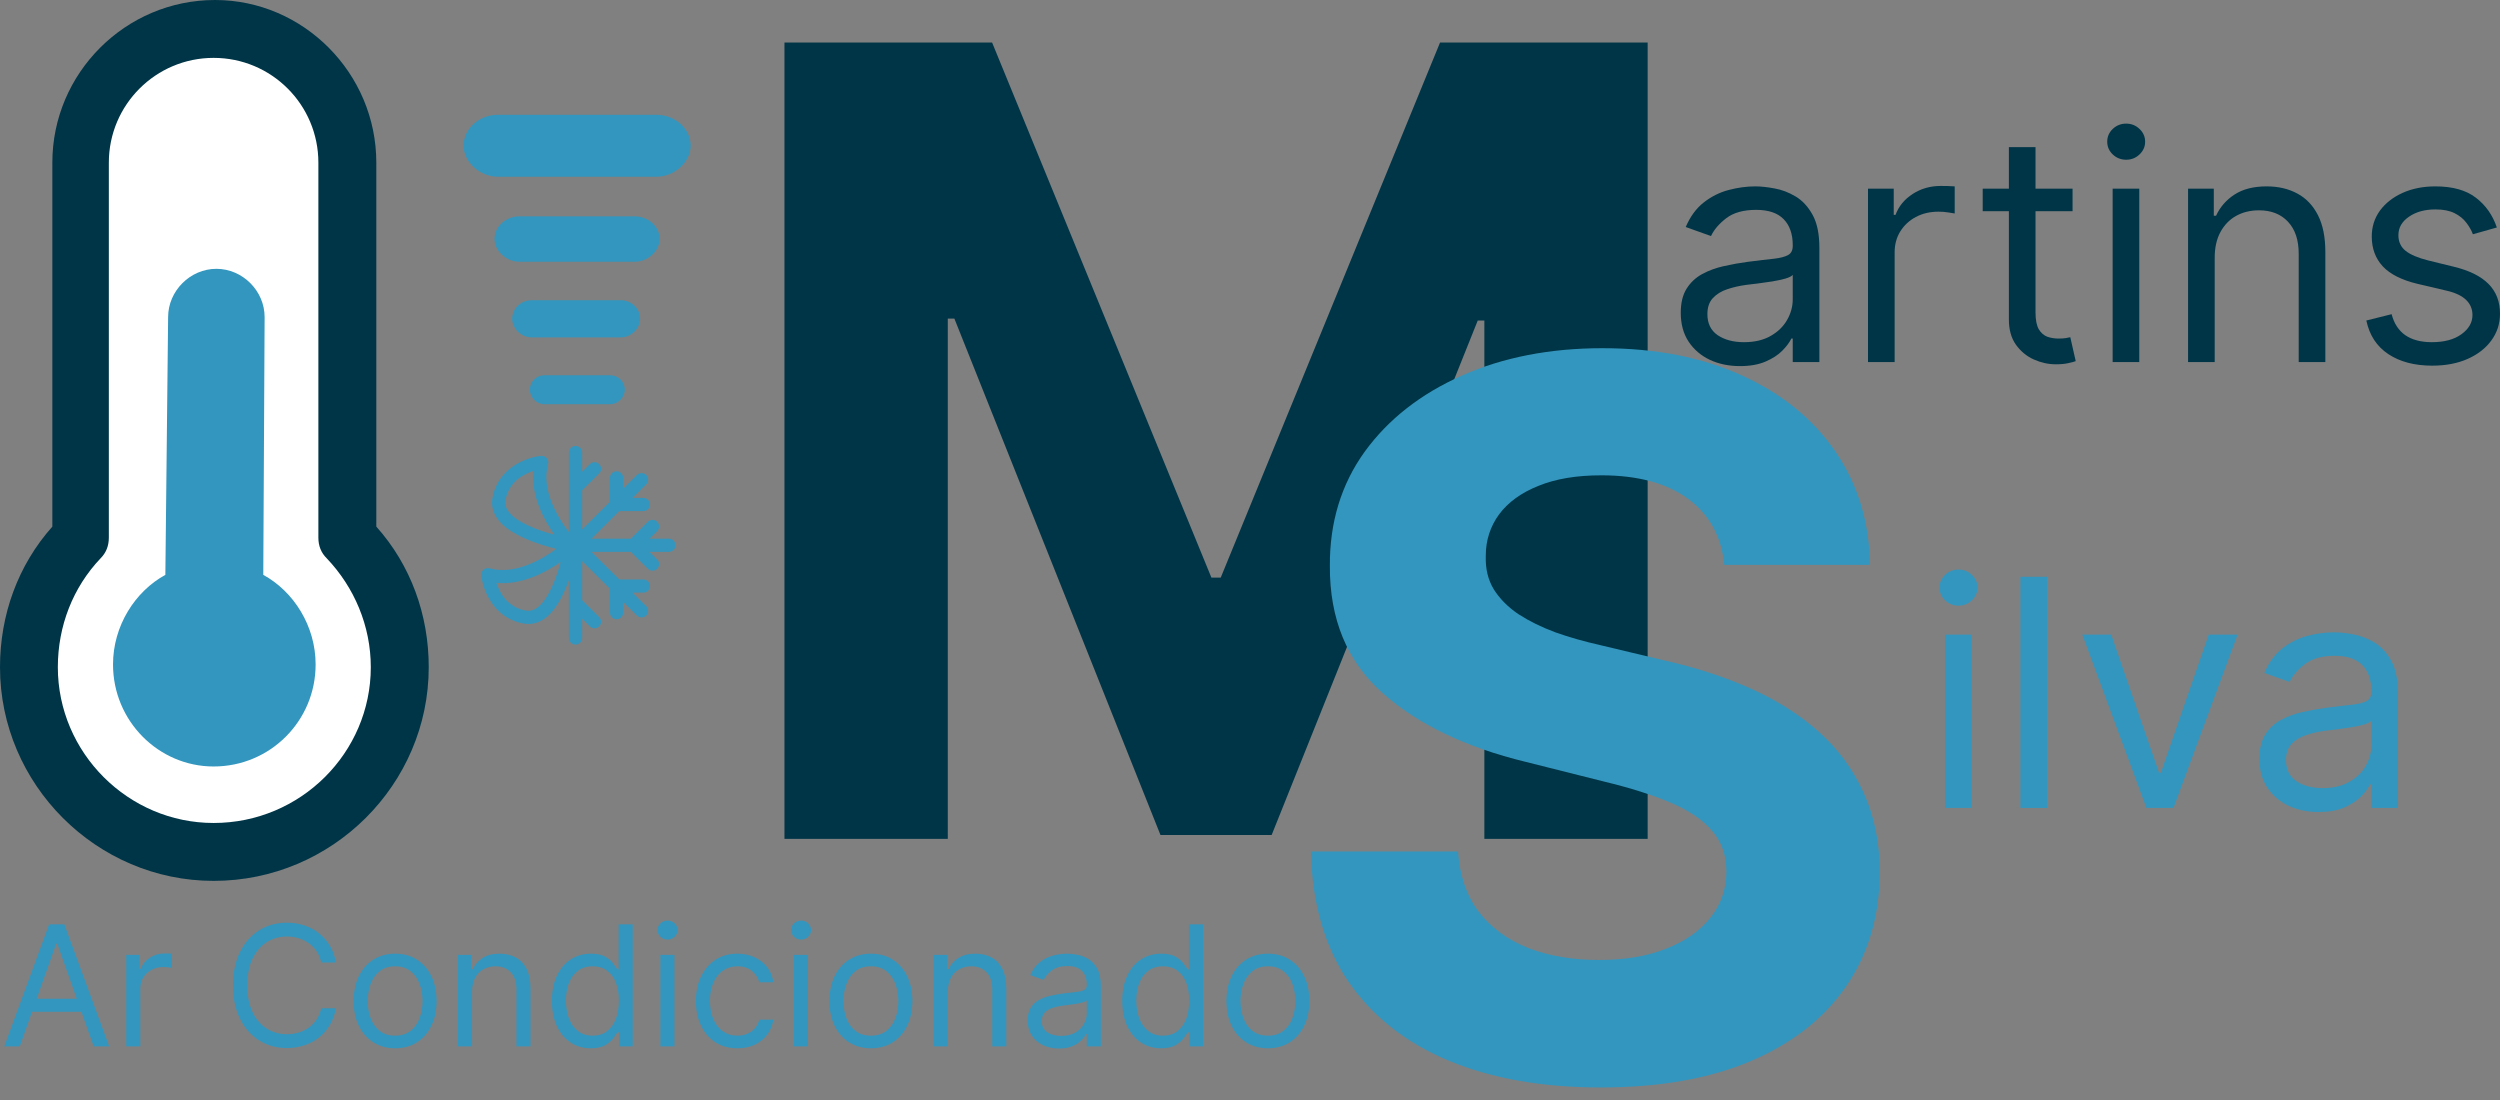 <svg xmlns="http://www.w3.org/2000/svg" width="125" height="55" viewBox="0 0 125 55" fill="none"><rect x="0" y="0" width="125" height="55" fill="#808080" stroke="none"/><path fill-rule="evenodd" clip-rule="evenodd" d="M24.883 8.836H32.828C33.722 8.836 34.533 8.099 34.533 7.289C34.533 6.403 33.722 5.74 32.828 5.74H24.883C23.99 5.74 23.179 6.404 23.179 7.289C23.179 8.099 23.99 8.836 24.883 8.836Z" fill="#3396BE"></path><path fill-rule="evenodd" clip-rule="evenodd" d="M25.964 13.088H31.742C32.392 13.088 32.982 12.547 32.982 11.953C32.982 11.304 32.392 10.817 31.742 10.817H25.964C25.314 10.817 24.725 11.304 24.725 11.953C24.725 12.547 25.314 13.088 25.964 13.088Z" fill="#3396BE"></path><path fill-rule="evenodd" clip-rule="evenodd" d="M26.568 16.869H31.046C31.55 16.869 32.007 16.427 32.007 15.941C32.007 15.41 31.55 15.011 31.046 15.011H26.568C26.064 15.011 25.608 15.41 25.608 15.941C25.608 16.427 26.064 16.869 26.568 16.869Z" fill="#3396BE"></path><path fill-rule="evenodd" clip-rule="evenodd" d="M27.203 20.209H30.526C30.899 20.209 31.239 19.865 31.239 19.487C31.239 19.074 30.899 18.764 30.526 18.764H27.203C26.829 18.764 26.491 19.074 26.491 19.487C26.491 19.865 26.829 20.209 27.203 20.209Z" fill="#3396BE"></path><path d="M33.445 26.934H32.478L32.86 26.554C32.99 26.425 32.99 26.217 32.86 26.088C32.731 25.96 32.521 25.96 32.392 26.088L31.541 26.934H29.576L30.965 25.554H32.169C32.352 25.554 32.5 25.407 32.5 25.225C32.5 25.043 32.352 24.896 32.169 24.896H31.628L32.312 24.217C32.441 24.088 32.441 23.88 32.312 23.751C32.182 23.623 31.973 23.623 31.843 23.751L31.159 24.431V23.893C31.159 23.711 31.011 23.564 30.828 23.564C30.645 23.564 30.497 23.711 30.497 23.893V25.089L29.108 26.469V24.517L29.959 23.672C30.088 23.543 30.088 23.335 29.959 23.206C29.83 23.078 29.62 23.078 29.491 23.206L29.108 23.586V22.625C29.108 22.444 28.959 22.296 28.776 22.296C28.593 22.296 28.445 22.444 28.445 22.625V24.381V24.381V26.607C27.92 25.919 27.039 24.515 27.403 23.209C27.432 23.105 27.407 22.992 27.337 22.909C27.267 22.826 27.16 22.783 27.051 22.794C26.325 22.865 24.882 23.399 24.621 24.908C24.558 25.272 24.643 25.619 24.873 25.94C25.46 26.76 26.935 27.228 27.817 27.443C27.097 27.968 25.741 28.762 24.482 28.416C24.377 28.387 24.264 28.412 24.18 28.481C24.097 28.551 24.053 28.658 24.064 28.766C24.136 29.487 24.673 30.92 26.192 31.179C26.27 31.193 26.348 31.199 26.424 31.199C26.706 31.199 26.977 31.109 27.231 30.929C27.786 30.537 28.18 29.746 28.445 29.004V30.146V30.146V31.901C28.445 32.083 28.593 32.23 28.776 32.23C28.959 32.23 29.108 32.083 29.108 31.901V30.941L29.49 31.321C29.555 31.385 29.64 31.417 29.725 31.417C29.809 31.417 29.894 31.385 29.959 31.321C30.088 31.192 30.088 30.984 29.959 30.855L29.108 30.01V28.058L30.497 29.438V30.634C30.497 30.816 30.645 30.963 30.828 30.963C31.011 30.963 31.159 30.816 31.159 30.634V30.096L31.843 30.776C31.908 30.84 31.993 30.872 32.077 30.872C32.162 30.872 32.247 30.84 32.312 30.776C32.441 30.647 32.441 30.439 32.312 30.31L31.628 29.631H32.169C32.352 29.631 32.5 29.483 32.5 29.302C32.5 29.12 32.352 28.973 32.169 28.973H30.965L29.576 27.593H31.54L32.392 28.438C32.456 28.502 32.541 28.535 32.626 28.535C32.711 28.535 32.795 28.502 32.86 28.438C32.989 28.31 32.989 28.101 32.86 27.973L32.477 27.593H33.444C33.627 27.593 33.776 27.445 33.776 27.264C33.776 27.081 33.628 26.934 33.445 26.934ZM25.413 25.558C25.287 25.383 25.242 25.206 25.274 25.019C25.435 24.09 26.177 23.704 26.669 23.549C26.549 24.795 27.199 25.996 27.72 26.738C26.876 26.51 25.81 26.113 25.413 25.558ZM26.847 30.393C26.67 30.518 26.493 30.562 26.304 30.53C25.37 30.371 24.981 29.634 24.824 29.145C26.079 29.264 27.287 28.618 28.035 28.101C27.805 28.94 27.405 29.999 26.847 30.393Z" fill="#3396BE"></path><path fill-rule="evenodd" clip-rule="evenodd" d="M18.816 8.134C18.816 3.654 15.164 0 10.752 0C6.274 0 2.617 3.655 2.617 8.134V26.331C0.898 28.26 0 30.741 0 33.36C0 39.22 4.824 44.044 10.681 44.044C16.613 44.044 21.437 39.22 21.437 33.36C21.437 30.741 20.54 28.26 18.816 26.331V8.134H18.816Z" fill="#003547"></path><path fill-rule="evenodd" clip-rule="evenodd" d="M10.681 41.149C6.411 41.149 2.892 37.635 2.892 33.36C2.892 31.294 3.652 29.364 5.029 27.916C5.304 27.64 5.442 27.296 5.442 26.883V8.134C5.442 5.238 7.789 2.894 10.681 2.894C13.578 2.894 15.919 5.238 15.919 8.134V26.883C15.919 27.296 16.056 27.64 16.337 27.916C17.714 29.364 18.54 31.294 18.54 33.36C18.54 37.635 15.027 41.149 10.681 41.149Z" fill="white"></path><path fill-rule="evenodd" clip-rule="evenodd" d="M13.164 28.743L13.231 15.854C13.231 14.544 12.129 13.441 10.819 13.441C9.512 13.441 8.406 14.544 8.406 15.854L8.268 28.743C6.753 29.571 5.651 31.294 5.651 33.223C5.651 36.049 7.927 38.324 10.681 38.324C13.507 38.324 15.781 36.049 15.781 33.223C15.781 31.294 14.68 29.571 13.164 28.743Z" fill="#3396BE"></path><path d="M39.223 2.127H49.605L60.57 28.879H61.037L72.002 2.127H82.383V41.944H74.218V16.028H73.887L63.583 41.749H58.023L47.719 15.931H47.389V41.944H39.223V2.127Z" fill="#003547"></path><path d="M86.213 28.244C86.072 26.828 85.469 25.727 84.404 24.943C83.339 24.159 81.893 23.766 80.067 23.766C78.826 23.766 77.778 23.942 76.923 24.293C76.069 24.633 75.413 25.107 74.957 25.715C74.512 26.324 74.289 27.015 74.289 27.788C74.266 28.431 74.401 28.993 74.693 29.473C74.998 29.953 75.413 30.369 75.94 30.72C76.467 31.06 77.076 31.358 77.766 31.616C78.457 31.861 79.195 32.072 79.979 32.248L83.21 33.02C84.779 33.372 86.219 33.84 87.53 34.425C88.841 35.011 89.976 35.731 90.936 36.585C91.896 37.44 92.64 38.447 93.166 39.605C93.705 40.764 93.98 42.093 93.992 43.592C93.98 45.792 93.418 47.701 92.306 49.316C91.206 50.92 89.614 52.167 87.53 53.057C85.458 53.935 82.958 54.374 80.031 54.374C77.128 54.374 74.6 53.929 72.446 53.039C70.303 52.149 68.629 50.832 67.423 49.088C66.229 47.332 65.603 45.16 65.544 42.573H72.902C72.984 43.779 73.329 44.786 73.938 45.593C74.559 46.39 75.384 46.992 76.414 47.402C77.456 47.8 78.633 47.999 79.944 47.999C81.231 47.999 82.35 47.812 83.298 47.437C84.258 47.063 85.001 46.542 85.528 45.874C86.055 45.207 86.318 44.44 86.318 43.574C86.318 42.766 86.078 42.087 85.598 41.537C85.13 40.987 84.439 40.519 83.526 40.132C82.625 39.746 81.518 39.395 80.207 39.079L76.291 38.095C73.259 37.358 70.865 36.205 69.109 34.636C67.353 33.067 66.481 30.954 66.493 28.297C66.481 26.119 67.061 24.217 68.231 22.59C69.413 20.962 71.035 19.692 73.095 18.779C75.156 17.866 77.497 17.41 80.119 17.41C82.788 17.41 85.118 17.866 87.108 18.779C89.11 19.692 90.667 20.962 91.779 22.59C92.891 24.217 93.465 26.102 93.5 28.244H86.213Z" fill="#3396BE"></path><path d="M63.394 52.414C62.981 52.414 62.619 52.316 62.307 52.12C61.997 51.923 61.755 51.648 61.58 51.294C61.407 50.941 61.321 50.528 61.321 50.055C61.321 49.578 61.407 49.162 61.58 48.807C61.755 48.451 61.997 48.175 62.307 47.979C62.619 47.782 62.981 47.684 63.394 47.684C63.807 47.684 64.169 47.782 64.479 47.979C64.79 48.175 65.033 48.451 65.206 48.807C65.38 49.162 65.468 49.578 65.468 50.055C65.468 50.528 65.38 50.941 65.206 51.294C65.033 51.648 64.79 51.923 64.479 52.12C64.169 52.316 63.807 52.414 63.394 52.414ZM63.394 51.783C63.708 51.783 63.966 51.702 64.169 51.542C64.371 51.381 64.521 51.169 64.619 50.907C64.716 50.645 64.765 50.361 64.765 50.055C64.765 49.749 64.716 49.464 64.619 49.2C64.521 48.936 64.371 48.722 64.169 48.56C63.966 48.397 63.708 48.315 63.394 48.315C63.081 48.315 62.822 48.397 62.62 48.56C62.417 48.722 62.267 48.936 62.17 49.2C62.073 49.464 62.024 49.749 62.024 50.055C62.024 50.361 62.073 50.645 62.17 50.907C62.267 51.169 62.417 51.381 62.62 51.542C62.822 51.702 63.081 51.783 63.394 51.783Z" fill="#3396BE"></path><path d="M58.053 52.414C57.672 52.414 57.335 52.318 57.043 52.125C56.751 51.931 56.523 51.657 56.358 51.303C56.193 50.948 56.111 50.528 56.111 50.043C56.111 49.562 56.193 49.145 56.358 48.792C56.523 48.438 56.752 48.165 57.046 47.973C57.34 47.78 57.68 47.684 58.065 47.684C58.363 47.684 58.598 47.733 58.771 47.833C58.946 47.93 59.079 48.041 59.17 48.166C59.264 48.289 59.336 48.391 59.388 48.47H59.447V46.218H60.15V52.319H59.471V51.616H59.388C59.336 51.699 59.263 51.805 59.167 51.932C59.072 52.057 58.936 52.169 58.759 52.268C58.582 52.366 58.347 52.414 58.053 52.414ZM58.148 51.783C58.431 51.783 58.669 51.709 58.863 51.562C59.058 51.413 59.206 51.208 59.307 50.946C59.408 50.682 59.459 50.377 59.459 50.031C59.459 49.69 59.41 49.391 59.31 49.135C59.211 48.876 59.064 48.676 58.869 48.533C58.675 48.388 58.434 48.315 58.148 48.315C57.85 48.315 57.602 48.392 57.404 48.545C57.207 48.696 57.059 48.901 56.96 49.161C56.862 49.419 56.814 49.709 56.814 50.031C56.814 50.357 56.864 50.653 56.963 50.919C57.064 51.183 57.213 51.394 57.41 51.55C57.608 51.705 57.855 51.783 58.148 51.783Z" fill="#3396BE"></path><path d="M52.945 52.426C52.655 52.426 52.392 52.372 52.156 52.263C51.919 52.151 51.732 51.991 51.593 51.783C51.453 51.572 51.384 51.318 51.384 51.02C51.384 50.758 51.436 50.546 51.539 50.383C51.642 50.218 51.78 50.089 51.953 49.995C52.126 49.902 52.316 49.833 52.525 49.787C52.736 49.739 52.947 49.702 53.16 49.674C53.438 49.638 53.663 49.611 53.836 49.593C54.011 49.574 54.138 49.541 54.217 49.495C54.298 49.449 54.339 49.37 54.339 49.257V49.233C54.339 48.939 54.259 48.711 54.098 48.548C53.939 48.385 53.698 48.303 53.374 48.303C53.038 48.303 52.775 48.377 52.585 48.524C52.394 48.671 52.26 48.828 52.182 48.995L51.515 48.756C51.634 48.478 51.793 48.262 51.992 48.107C52.192 47.95 52.411 47.841 52.647 47.779C52.885 47.716 53.12 47.684 53.35 47.684C53.497 47.684 53.666 47.702 53.857 47.737C54.049 47.771 54.235 47.842 54.414 47.949C54.594 48.056 54.744 48.218 54.863 48.434C54.983 48.651 55.042 48.941 55.042 49.304V52.319H54.339V51.7H54.303C54.256 51.799 54.176 51.905 54.065 52.018C53.954 52.131 53.806 52.228 53.621 52.307C53.437 52.387 53.211 52.426 52.945 52.426ZM53.052 51.795C53.33 51.795 53.565 51.74 53.755 51.631C53.948 51.522 54.093 51.381 54.19 51.208C54.289 51.035 54.339 50.853 54.339 50.663V50.019C54.309 50.055 54.244 50.088 54.142 50.118C54.043 50.145 53.928 50.17 53.797 50.192C53.668 50.212 53.542 50.23 53.419 50.246C53.297 50.26 53.199 50.272 53.124 50.282C52.941 50.305 52.77 50.344 52.611 50.398C52.455 50.449 52.327 50.528 52.23 50.633C52.135 50.736 52.087 50.877 52.087 51.056C52.087 51.3 52.177 51.485 52.358 51.61C52.541 51.733 52.772 51.795 53.052 51.795Z" fill="#3396BE"></path><path d="M47.394 49.566V52.319H46.691V47.743H47.371V48.458H47.43C47.537 48.226 47.7 48.039 47.919 47.898C48.137 47.755 48.419 47.684 48.765 47.684C49.075 47.684 49.346 47.747 49.578 47.874C49.81 48 49.991 48.19 50.12 48.446C50.249 48.701 50.314 49.022 50.314 49.412V52.319H49.611V49.459C49.611 49.1 49.517 48.82 49.331 48.619C49.144 48.417 48.888 48.315 48.562 48.315C48.338 48.315 48.137 48.364 47.96 48.461C47.786 48.559 47.648 48.701 47.546 48.887C47.445 49.074 47.394 49.3 47.394 49.566Z" fill="#3396BE"></path><path d="M43.545 52.414C43.132 52.414 42.77 52.316 42.458 52.12C42.148 51.923 41.906 51.648 41.731 51.294C41.558 50.941 41.472 50.528 41.472 50.055C41.472 49.578 41.558 49.162 41.731 48.807C41.906 48.451 42.148 48.175 42.458 47.979C42.77 47.782 43.132 47.684 43.545 47.684C43.958 47.684 44.32 47.782 44.629 47.979C44.941 48.175 45.184 48.451 45.356 48.807C45.531 49.162 45.618 49.578 45.618 50.055C45.618 50.528 45.531 50.941 45.356 51.294C45.184 51.648 44.941 51.923 44.629 52.12C44.32 52.316 43.958 52.414 43.545 52.414ZM43.545 51.783C43.859 51.783 44.117 51.702 44.32 51.542C44.522 51.381 44.672 51.169 44.769 50.907C44.867 50.645 44.915 50.361 44.915 50.055C44.915 49.749 44.867 49.464 44.769 49.2C44.672 48.936 44.522 48.722 44.32 48.56C44.117 48.397 43.859 48.315 43.545 48.315C43.231 48.315 42.973 48.397 42.77 48.56C42.568 48.722 42.418 48.936 42.321 49.2C42.223 49.464 42.175 49.749 42.175 50.055C42.175 50.361 42.223 50.645 42.321 50.907C42.418 51.169 42.568 51.381 42.77 51.542C42.973 51.702 43.231 51.783 43.545 51.783Z" fill="#3396BE"></path><path d="M39.696 52.319V47.743H40.398V52.319H39.696ZM40.053 46.981C39.916 46.981 39.798 46.934 39.699 46.841C39.601 46.747 39.553 46.635 39.553 46.504C39.553 46.373 39.601 46.261 39.699 46.167C39.798 46.074 39.916 46.028 40.053 46.028C40.19 46.028 40.307 46.074 40.404 46.167C40.504 46.261 40.553 46.373 40.553 46.504C40.553 46.635 40.504 46.747 40.404 46.841C40.307 46.934 40.19 46.981 40.053 46.981Z" fill="#3396BE"></path><path d="M36.868 52.414C36.439 52.414 36.07 52.313 35.76 52.111C35.45 51.908 35.212 51.629 35.045 51.273C34.878 50.918 34.795 50.512 34.795 50.055C34.795 49.59 34.88 49.18 35.051 48.825C35.224 48.467 35.464 48.188 35.772 47.988C36.082 47.785 36.443 47.684 36.856 47.684C37.178 47.684 37.468 47.743 37.726 47.863C37.984 47.982 38.196 48.149 38.361 48.363C38.526 48.578 38.628 48.828 38.668 49.114H37.965C37.911 48.905 37.792 48.721 37.607 48.56C37.424 48.397 37.178 48.315 36.868 48.315C36.594 48.315 36.354 48.387 36.147 48.53C35.943 48.671 35.783 48.87 35.668 49.129C35.555 49.385 35.498 49.686 35.498 50.031C35.498 50.385 35.554 50.693 35.665 50.955C35.778 51.217 35.937 51.42 36.141 51.565C36.348 51.71 36.59 51.783 36.868 51.783C37.051 51.783 37.217 51.751 37.366 51.688C37.515 51.624 37.641 51.533 37.744 51.413C37.847 51.294 37.921 51.151 37.965 50.984H38.668C38.628 51.255 38.529 51.498 38.373 51.714C38.218 51.929 38.012 52.1 37.756 52.227C37.502 52.352 37.206 52.414 36.868 52.414Z" fill="#3396BE"></path><path d="M33.019 52.319V47.743H33.722V52.319H33.019ZM33.376 46.981C33.239 46.981 33.121 46.934 33.022 46.841C32.924 46.747 32.876 46.635 32.876 46.504C32.876 46.373 32.924 46.261 33.022 46.167C33.121 46.074 33.239 46.028 33.376 46.028C33.513 46.028 33.63 46.074 33.728 46.167C33.827 46.261 33.877 46.373 33.877 46.504C33.877 46.635 33.827 46.747 33.728 46.841C33.63 46.934 33.513 46.981 33.376 46.981Z" fill="#3396BE"></path><path d="M29.537 52.414C29.155 52.414 28.819 52.318 28.527 52.125C28.235 51.931 28.006 51.657 27.841 51.303C27.677 50.948 27.594 50.528 27.594 50.043C27.594 49.562 27.677 49.145 27.841 48.792C28.006 48.438 28.236 48.165 28.53 47.973C28.824 47.78 29.163 47.684 29.548 47.684C29.846 47.684 30.082 47.733 30.254 47.833C30.429 47.93 30.562 48.041 30.654 48.166C30.747 48.289 30.819 48.391 30.871 48.47H30.931V46.218H31.634V52.319H30.954V51.616H30.871C30.819 51.699 30.746 51.805 30.651 51.932C30.555 52.057 30.419 52.169 30.242 52.268C30.066 52.366 29.83 52.414 29.537 52.414ZM29.632 51.783C29.914 51.783 30.152 51.709 30.347 51.562C30.541 51.413 30.689 51.208 30.791 50.946C30.892 50.682 30.943 50.377 30.943 50.031C30.943 49.69 30.893 49.391 30.794 49.135C30.694 48.876 30.547 48.676 30.353 48.533C30.158 48.388 29.918 48.315 29.632 48.315C29.334 48.315 29.086 48.392 28.887 48.545C28.691 48.696 28.543 48.901 28.443 49.161C28.346 49.419 28.297 49.709 28.297 50.031C28.297 50.357 28.347 50.653 28.446 50.919C28.547 51.183 28.696 51.394 28.893 51.55C29.092 51.705 29.338 51.783 29.632 51.783Z" fill="#3396BE"></path><path d="M23.604 49.566V52.319H22.901V47.743H23.581V48.458H23.64C23.747 48.226 23.91 48.039 24.129 47.898C24.347 47.755 24.629 47.684 24.975 47.684C25.285 47.684 25.556 47.747 25.788 47.874C26.02 48 26.201 48.19 26.33 48.446C26.459 48.701 26.524 49.022 26.524 49.412V52.319H25.821V49.459C25.821 49.1 25.727 48.82 25.541 48.619C25.354 48.417 25.098 48.315 24.772 48.315C24.548 48.315 24.347 48.364 24.17 48.461C23.996 48.559 23.858 48.701 23.756 48.887C23.655 49.074 23.604 49.3 23.604 49.566Z" fill="#3396BE"></path><path d="M19.755 52.414C19.342 52.414 18.98 52.316 18.668 52.12C18.358 51.923 18.116 51.648 17.941 51.294C17.768 50.941 17.682 50.528 17.682 50.055C17.682 49.578 17.768 49.162 17.941 48.807C18.116 48.451 18.358 48.175 18.668 47.979C18.98 47.782 19.342 47.684 19.755 47.684C20.168 47.684 20.529 47.782 20.839 47.979C21.151 48.175 21.393 48.451 21.566 48.807C21.741 49.162 21.828 49.578 21.828 50.055C21.828 50.528 21.741 50.941 21.566 51.294C21.393 51.648 21.151 51.923 20.839 52.12C20.529 52.316 20.168 52.414 19.755 52.414ZM19.755 51.783C20.069 51.783 20.327 51.702 20.529 51.542C20.732 51.381 20.882 51.169 20.979 50.907C21.077 50.645 21.125 50.361 21.125 50.055C21.125 49.749 21.077 49.464 20.979 49.2C20.882 48.936 20.732 48.722 20.529 48.56C20.327 48.397 20.069 48.315 19.755 48.315C19.441 48.315 19.183 48.397 18.98 48.56C18.778 48.722 18.628 48.936 18.531 49.2C18.433 49.464 18.385 49.749 18.385 50.055C18.385 50.361 18.433 50.645 18.531 50.907C18.628 51.169 18.778 51.381 18.98 51.542C19.183 51.702 19.441 51.783 19.755 51.783Z" fill="#3396BE"></path><path d="M16.798 48.125H16.059C16.015 47.912 15.939 47.725 15.83 47.565C15.722 47.404 15.591 47.269 15.436 47.16C15.284 47.048 15.114 46.965 14.927 46.909C14.74 46.854 14.546 46.826 14.343 46.826C13.974 46.826 13.639 46.919 13.339 47.106C13.041 47.293 12.804 47.568 12.627 47.931C12.453 48.294 12.365 48.74 12.365 49.269C12.365 49.797 12.453 50.243 12.627 50.606C12.804 50.97 13.041 51.245 13.339 51.431C13.639 51.618 13.974 51.711 14.343 51.711C14.546 51.711 14.74 51.684 14.927 51.628C15.114 51.572 15.284 51.49 15.436 51.381C15.591 51.27 15.722 51.133 15.83 50.973C15.939 50.81 16.015 50.623 16.059 50.413H16.798C16.742 50.724 16.641 51.003 16.494 51.25C16.347 51.496 16.164 51.705 15.946 51.878C15.727 52.049 15.482 52.179 15.21 52.268C14.94 52.358 14.651 52.403 14.343 52.403C13.823 52.403 13.36 52.275 12.955 52.021C12.55 51.767 12.231 51.406 11.999 50.937C11.766 50.468 11.65 49.912 11.65 49.269C11.65 48.625 11.766 48.069 11.999 47.6C12.231 47.132 12.55 46.77 12.955 46.516C13.36 46.262 13.823 46.135 14.343 46.135C14.651 46.135 14.94 46.179 15.21 46.269C15.482 46.358 15.727 46.489 15.946 46.662C16.164 46.833 16.347 47.041 16.494 47.288C16.641 47.532 16.742 47.811 16.798 48.125Z" fill="#3396BE"></path><path d="M6.312 52.319V47.743H6.992V48.435H7.039C7.123 48.208 7.274 48.025 7.492 47.883C7.711 47.742 7.957 47.672 8.231 47.672C8.283 47.672 8.347 47.673 8.425 47.675C8.502 47.677 8.561 47.68 8.6 47.684V48.399C8.576 48.393 8.522 48.384 8.436 48.372C8.353 48.358 8.265 48.351 8.171 48.351C7.949 48.351 7.75 48.398 7.576 48.491C7.403 48.583 7.266 48.71 7.164 48.873C7.065 49.033 7.016 49.217 7.016 49.424V52.319H6.312Z" fill="#3396BE"></path><path d="M0.989 52.319H0.215L2.455 46.218H3.217L5.458 52.319H4.683L2.86 47.183H2.812L0.989 52.319ZM1.275 49.936H4.397V50.591H1.275V49.936Z" fill="#3396BE"></path><path d="M124.842 11.374L123.645 11.713C123.57 11.513 123.459 11.319 123.312 11.131C123.169 10.939 122.974 10.781 122.725 10.657C122.477 10.533 122.159 10.471 121.771 10.471C121.241 10.471 120.799 10.593 120.445 10.838C120.095 11.079 119.92 11.385 119.92 11.758C119.92 12.089 120.041 12.351 120.281 12.542C120.522 12.734 120.898 12.894 121.41 13.022L122.697 13.338C123.472 13.526 124.05 13.814 124.43 14.202C124.81 14.586 125 15.08 125 15.686C125 16.183 124.857 16.627 124.571 17.018C124.289 17.41 123.894 17.718 123.386 17.944C122.878 18.17 122.287 18.283 121.613 18.283C120.729 18.283 119.997 18.091 119.418 17.707C118.838 17.323 118.471 16.762 118.317 16.025L119.581 15.709C119.702 16.175 119.93 16.525 120.264 16.759C120.603 16.992 121.045 17.109 121.591 17.109C122.212 17.109 122.705 16.977 123.07 16.713C123.438 16.446 123.623 16.127 123.623 15.754C123.623 15.453 123.517 15.201 123.307 14.998C123.096 14.791 122.772 14.636 122.336 14.535L120.891 14.196C120.097 14.008 119.514 13.716 119.141 13.321C118.772 12.922 118.588 12.424 118.588 11.825C118.588 11.336 118.725 10.904 119 10.527C119.279 10.151 119.657 9.856 120.135 9.641C120.616 9.427 121.162 9.319 121.771 9.319C122.629 9.319 123.303 9.508 123.792 9.884C124.285 10.26 124.635 10.757 124.842 11.374Z" fill="#003547"></path><path d="M110.735 12.887V18.102H109.403V9.432H110.69V10.787H110.803C111.006 10.347 111.315 9.993 111.729 9.726C112.143 9.455 112.677 9.319 113.332 9.319C113.919 9.319 114.432 9.44 114.873 9.681C115.313 9.918 115.655 10.279 115.9 10.764C116.145 11.246 116.267 11.856 116.267 12.593V18.102H114.935V12.684C114.935 12.002 114.758 11.472 114.404 11.092C114.05 10.708 113.565 10.516 112.948 10.516C112.523 10.516 112.143 10.608 111.808 10.793C111.477 10.977 111.215 11.246 111.023 11.6C110.831 11.954 110.735 12.382 110.735 12.887Z" fill="#003547"></path><path d="M105.632 18.102V9.432H106.964V18.102H105.632ZM106.309 7.987C106.049 7.987 105.825 7.899 105.637 7.722C105.453 7.545 105.361 7.333 105.361 7.084C105.361 6.836 105.453 6.623 105.637 6.446C105.825 6.27 106.049 6.181 106.309 6.181C106.568 6.181 106.79 6.27 106.975 6.446C107.163 6.623 107.257 6.836 107.257 7.084C107.257 7.333 107.163 7.545 106.975 7.722C106.79 7.899 106.568 7.987 106.309 7.987Z" fill="#003547"></path><path d="M103.628 9.432V10.561H99.135V9.432H103.628ZM100.444 7.355H101.776V15.618C101.776 15.995 101.831 16.277 101.94 16.465C102.053 16.649 102.196 16.774 102.369 16.838C102.546 16.898 102.732 16.928 102.928 16.928C103.075 16.928 103.195 16.92 103.289 16.905C103.383 16.887 103.458 16.871 103.515 16.86L103.786 18.057C103.695 18.091 103.569 18.125 103.408 18.158C103.246 18.196 103.041 18.215 102.792 18.215C102.416 18.215 102.047 18.134 101.686 17.972C101.329 17.81 101.031 17.564 100.794 17.233C100.561 16.901 100.444 16.484 100.444 15.98V7.355Z" fill="#003547"></path><path d="M93.4 18.102V9.432H94.687V10.742H94.777C94.935 10.313 95.221 9.965 95.635 9.697C96.049 9.43 96.516 9.297 97.035 9.297C97.133 9.297 97.255 9.299 97.402 9.302C97.549 9.306 97.66 9.312 97.735 9.319V10.674C97.69 10.663 97.586 10.646 97.424 10.623C97.266 10.597 97.099 10.584 96.922 10.584C96.501 10.584 96.124 10.672 95.793 10.849C95.466 11.022 95.206 11.263 95.014 11.571C94.826 11.876 94.732 12.224 94.732 12.616V18.102H93.4Z" fill="#003547"></path><path d="M86.995 18.305C86.446 18.305 85.947 18.202 85.499 17.995C85.052 17.784 84.696 17.481 84.433 17.086C84.169 16.687 84.038 16.206 84.038 15.641C84.038 15.144 84.135 14.742 84.331 14.433C84.527 14.121 84.788 13.876 85.116 13.699C85.443 13.523 85.804 13.391 86.199 13.304C86.598 13.214 86.999 13.143 87.402 13.09C87.928 13.022 88.356 12.971 88.683 12.938C89.014 12.9 89.255 12.838 89.405 12.751C89.56 12.665 89.637 12.514 89.637 12.3V12.255C89.637 11.698 89.484 11.265 89.18 10.956C88.879 10.648 88.421 10.493 87.808 10.493C87.172 10.493 86.674 10.633 86.312 10.911C85.951 11.19 85.697 11.487 85.55 11.803L84.286 11.351C84.512 10.825 84.813 10.415 85.189 10.121C85.569 9.824 85.983 9.617 86.431 9.5C86.882 9.38 87.326 9.319 87.763 9.319C88.041 9.319 88.361 9.353 88.722 9.421C89.087 9.485 89.439 9.619 89.778 9.822C90.12 10.025 90.404 10.332 90.63 10.742C90.856 11.152 90.969 11.701 90.969 12.39V18.102H89.637V16.928H89.569C89.479 17.116 89.328 17.317 89.118 17.532C88.907 17.746 88.626 17.929 88.276 18.079C87.927 18.23 87.499 18.305 86.995 18.305ZM87.198 17.109C87.725 17.109 88.169 17.005 88.531 16.798C88.895 16.591 89.17 16.324 89.355 15.997C89.543 15.669 89.637 15.325 89.637 14.964V13.745C89.58 13.812 89.456 13.874 89.264 13.931C89.076 13.983 88.858 14.031 88.609 14.072C88.365 14.11 88.126 14.143 87.893 14.174C87.663 14.2 87.477 14.223 87.334 14.241C86.988 14.287 86.664 14.36 86.363 14.461C86.066 14.559 85.825 14.708 85.641 14.907C85.46 15.103 85.37 15.37 85.37 15.709C85.37 16.172 85.541 16.522 85.883 16.759C86.23 16.992 86.668 17.109 87.198 17.109Z" fill="#003547"></path><path d="M115.926 40.601C115.377 40.601 114.878 40.498 114.431 40.291C113.983 40.08 113.627 39.777 113.364 39.382C113.1 38.983 112.969 38.502 112.969 37.937C112.969 37.441 113.067 37.038 113.262 36.729C113.458 36.417 113.719 36.172 114.047 35.996C114.374 35.819 114.735 35.687 115.131 35.6C115.529 35.51 115.93 35.439 116.333 35.386C116.86 35.318 117.287 35.267 117.614 35.234C117.945 35.196 118.186 35.134 118.337 35.047C118.491 34.961 118.568 34.81 118.568 34.596V34.551C118.568 33.994 118.416 33.561 118.111 33.252C117.81 32.944 117.353 32.79 116.739 32.79C116.103 32.79 115.605 32.929 115.243 33.207C114.882 33.486 114.628 33.783 114.481 34.099L113.217 33.648C113.443 33.121 113.744 32.711 114.12 32.417C114.5 32.12 114.914 31.913 115.362 31.796C115.813 31.676 116.258 31.616 116.694 31.616C116.972 31.616 117.292 31.649 117.654 31.717C118.019 31.781 118.37 31.915 118.709 32.118C119.051 32.321 119.336 32.628 119.561 33.038C119.787 33.448 119.9 33.998 119.9 34.686V40.398H118.568V39.224H118.5C118.41 39.412 118.259 39.614 118.049 39.828C117.838 40.043 117.558 40.225 117.208 40.376C116.858 40.526 116.431 40.601 115.926 40.601ZM116.13 39.405C116.656 39.405 117.1 39.301 117.462 39.094C117.827 38.887 118.101 38.62 118.286 38.293C118.474 37.965 118.568 37.621 118.568 37.26V36.041C118.511 36.108 118.387 36.171 118.195 36.227C118.007 36.28 117.789 36.327 117.541 36.368C117.296 36.406 117.057 36.44 116.824 36.47C116.594 36.496 116.408 36.519 116.265 36.537C115.919 36.583 115.595 36.656 115.294 36.758C114.997 36.855 114.756 37.004 114.572 37.203C114.391 37.399 114.301 37.666 114.301 38.005C114.301 38.468 114.472 38.818 114.814 39.055C115.161 39.288 115.599 39.405 116.13 39.405Z" fill="#3396BE"></path><path d="M111.881 31.729L108.675 40.398H107.32L104.114 31.729H105.559L107.952 38.637H108.043L110.436 31.729H111.881Z" fill="#3396BE"></path><path d="M102.352 28.839V40.398H101.02V28.839H102.352Z" fill="#3396BE"></path><path d="M97.248 40.398V31.729H98.58V40.398H97.248ZM97.925 30.284C97.666 30.284 97.442 30.195 97.254 30.018C97.069 29.842 96.977 29.629 96.977 29.381C96.977 29.132 97.069 28.92 97.254 28.743C97.442 28.566 97.666 28.477 97.925 28.477C98.185 28.477 98.407 28.566 98.591 28.743C98.779 28.92 98.874 29.132 98.874 29.381C98.874 29.629 98.779 29.842 98.591 30.018C98.407 30.195 98.185 30.284 97.925 30.284Z" fill="#3396BE"></path></svg>